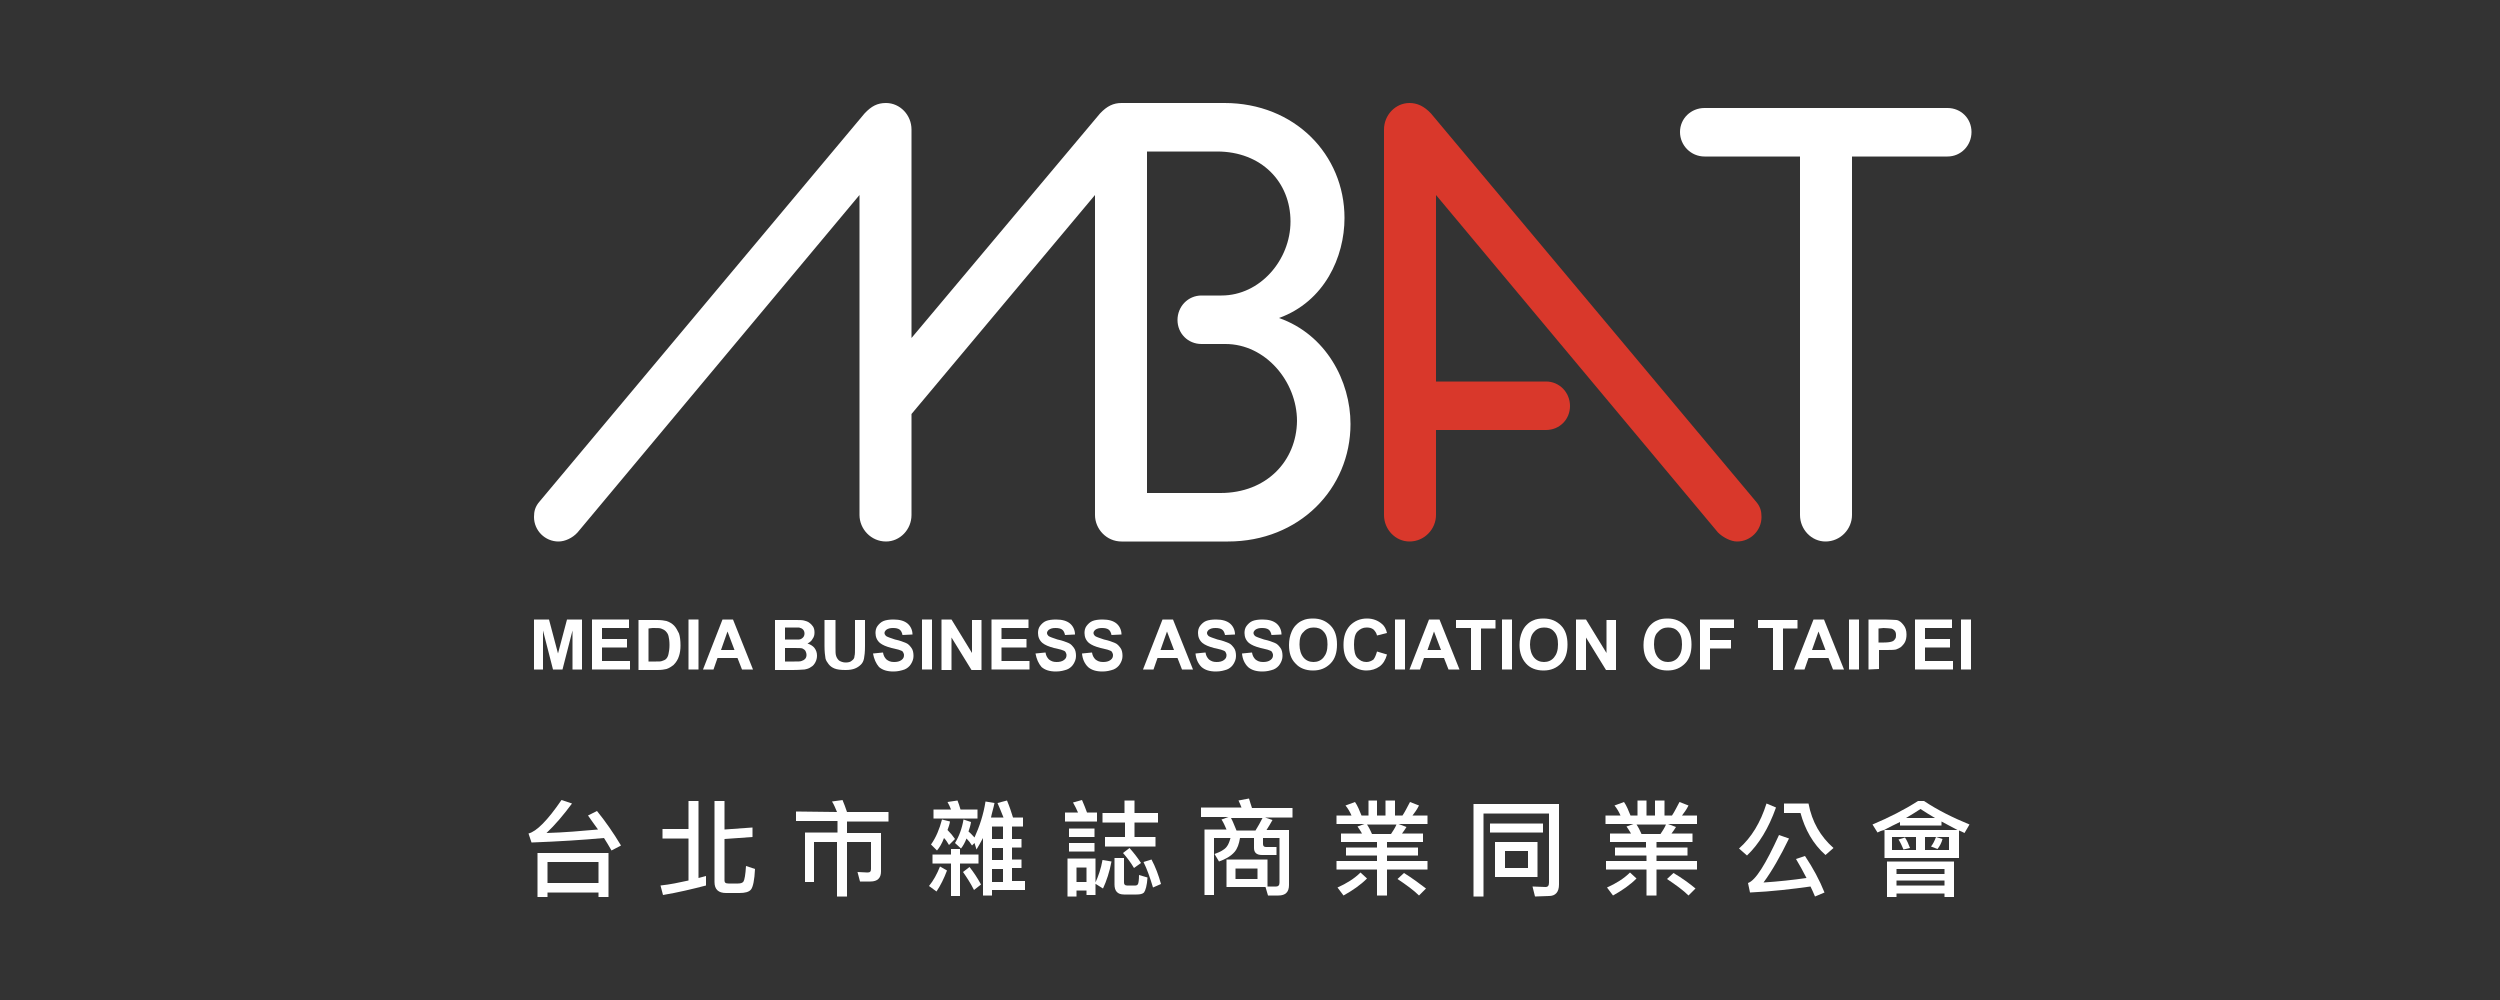 <?xml version="1.0" encoding="utf-8"?>
<!-- Generator: Adobe Illustrator 28.0.0, SVG Export Plug-In . SVG Version: 6.00 Build 0)  -->
<svg version="1.1" id="圖層_1" xmlns="http://www.w3.org/2000/svg" xmlns:xlink="http://www.w3.org/1999/xlink" x="0px" y="0px"
	 viewBox="0 0 500 200" style="enable-background:new 0 0 500 200;" xml:space="preserve">
<rect x="0" y="0" width="500" height="200" fill="#333333" stroke="none"/>
<style type="text/css">
	.st0{fill:#FFFFFF;}
	.st1{fill:#D9382B;}
</style>
<g>
	<g>
		<path class="st0" d="M106.8,133.9v-10h3l1.8,6.8l1.8-6.8h3v10h-1.9v-7.8l-2,7.8h-1.9l-2-7.8v7.8H106.8z"/>
		<path class="st0" d="M118.4,133.9v-10h7.4v1.7h-5.4v2.2h5v1.7h-5v2.7h5.6v1.7L118.4,133.9L118.4,133.9z"/>
		<path class="st0" d="M127.7,124h3.7c0.8,0,1.5,0.1,1.9,0.2c0.6,0.2,1.1,0.5,1.5,0.9s0.7,1,1,1.6c0.2,0.6,0.3,1.4,0.3,2.4
			c0,0.8-0.1,1.5-0.3,2.1c-0.2,0.7-0.6,1.3-1.1,1.8c-0.4,0.3-0.8,0.6-1.4,0.8c-0.4,0.1-1,0.2-1.8,0.2h-3.8L127.7,124L127.7,124z
			 M129.7,125.7v6.6h1.5c0.6,0,1,0,1.2-0.1c0.3-0.1,0.6-0.2,0.8-0.4s0.4-0.5,0.5-1c0.1-0.4,0.2-1.1,0.2-1.8c0-0.8-0.1-1.4-0.2-1.8
			c-0.1-0.4-0.3-0.7-0.6-1c-0.2-0.2-0.6-0.4-0.9-0.5c-0.3-0.1-0.8-0.1-1.7-0.1L129.7,125.7L129.7,125.7z"/>
		<path class="st0" d="M137.7,133.9v-10h2v10H137.7z"/>
		<path class="st0" d="M150.6,133.9h-2.2l-0.9-2.3h-4l-0.8,2.3h-2.1l3.9-10h2.1L150.6,133.9z M146.9,130l-1.4-3.7l-1.3,3.7H146.9z"
			/>
		<path class="st0" d="M155,124h4c0.8,0,1.4,0,1.8,0.1c0.4,0.1,0.7,0.2,1,0.4c0.3,0.2,0.6,0.5,0.8,0.8s0.3,0.7,0.3,1.2
			s-0.1,0.9-0.4,1.3c-0.2,0.4-0.6,0.7-1,0.9c0.6,0.2,1.1,0.5,1.4,0.9s0.5,0.9,0.5,1.5c0,0.5-0.1,0.9-0.3,1.3c-0.2,0.4-0.5,0.8-0.9,1
			c-0.4,0.3-0.8,0.4-1.3,0.5c-0.3,0-1.1,0.1-2.4,0.1H155V124z M157,125.6v2.3h1.3c0.8,0,1.3,0,1.5,0c0.3,0,0.6-0.2,0.8-0.4
			c0.2-0.2,0.3-0.5,0.3-0.8s-0.1-0.6-0.3-0.8c-0.2-0.2-0.4-0.3-0.8-0.4c-0.2,0-0.8,0-1.7,0H157V125.6z M157,129.6v2.7h1.9
			c0.7,0,1.2,0,1.4-0.1c0.3-0.1,0.5-0.2,0.7-0.4s0.3-0.5,0.3-0.8s-0.1-0.6-0.2-0.8c-0.1-0.2-0.4-0.4-0.6-0.5s-0.9-0.1-1.8-0.1
			L157,129.6L157,129.6z"/>
		<path class="st0" d="M165.1,124h2v5.4c0,0.9,0,1.4,0.1,1.7c0.1,0.4,0.3,0.7,0.6,1c0.3,0.2,0.8,0.4,1.3,0.4c0.6,0,1-0.1,1.3-0.4
			c0.3-0.2,0.5-0.5,0.5-0.9c0.1-0.3,0.1-0.9,0.1-1.7V124h2v5.2c0,1.2-0.1,2-0.2,2.5c-0.1,0.5-0.3,0.9-0.6,1.2s-0.7,0.6-1.2,0.8
			s-1.1,0.3-1.9,0.3c-1,0-1.7-0.1-2.2-0.3s-0.9-0.5-1.2-0.9s-0.5-0.7-0.6-1.1c-0.1-0.6-0.2-1.4-0.2-2.5V124H165.1z"/>
		<path class="st0" d="M174.6,130.7l2-0.2c0.1,0.7,0.4,1.1,0.7,1.4c0.4,0.3,0.8,0.5,1.5,0.5c0.6,0,1.1-0.1,1.5-0.4s0.5-0.6,0.5-1
			c0-0.2-0.1-0.4-0.2-0.6c-0.1-0.2-0.4-0.3-0.7-0.4c-0.2-0.1-0.8-0.2-1.6-0.4c-1.1-0.3-1.8-0.6-2.3-1c-0.6-0.5-0.9-1.2-0.9-2
			c0-0.5,0.1-1,0.4-1.4c0.3-0.4,0.7-0.8,1.2-1s1.2-0.3,2-0.3c1.3,0,2.2,0.3,2.8,0.8s1,1.3,1,2.2l-2,0.1c-0.1-0.5-0.3-0.9-0.6-1.1
			s-0.7-0.3-1.3-0.3s-1,0.1-1.4,0.4c-0.2,0.2-0.3,0.4-0.3,0.6s0.1,0.4,0.3,0.6c0.3,0.2,0.9,0.4,1.8,0.7c1,0.2,1.7,0.5,2.2,0.7
			s0.8,0.6,1.1,1s0.4,1,0.4,1.6s-0.2,1.1-0.5,1.6s-0.8,0.9-1.3,1.1c-0.6,0.2-1.3,0.4-2.2,0.4c-1.3,0-2.2-0.3-2.9-0.9
			C175.2,132.7,174.8,131.8,174.6,130.7z"/>
		<path class="st0" d="M184.4,133.9v-10h2v10H184.4z"/>
		<path class="st0" d="M188.3,133.9v-10h2l4.1,6.7V124h1.9v10h-2l-4-6.5v6.5h-2V133.9z"/>
		<path class="st0" d="M198.3,133.9v-10h7.4v1.7h-5.4v2.2h5v1.7h-5v2.7h5.6v1.7L198.3,133.9L198.3,133.9z"/>
		<path class="st0" d="M207.1,130.7l2-0.2c0.1,0.7,0.4,1.1,0.7,1.4c0.4,0.3,0.8,0.5,1.5,0.5c0.6,0,1.1-0.1,1.5-0.4s0.5-0.6,0.5-1
			c0-0.2-0.1-0.4-0.2-0.6c-0.1-0.2-0.4-0.3-0.7-0.4c-0.2-0.1-0.8-0.2-1.6-0.4c-1.1-0.3-1.8-0.6-2.3-1c-0.6-0.5-0.9-1.2-0.9-2
			c0-0.5,0.1-1,0.4-1.4c0.3-0.4,0.7-0.8,1.2-1s1.2-0.3,2-0.3c1.3,0,2.2,0.3,2.8,0.8s1,1.3,1,2.2l-2,0.1c-0.1-0.5-0.3-0.9-0.6-1.1
			s-0.7-0.3-1.3-0.3s-1,0.1-1.4,0.4c-0.2,0.2-0.3,0.4-0.3,0.6s0.1,0.4,0.3,0.6c0.3,0.2,0.9,0.4,1.8,0.7c1,0.2,1.7,0.5,2.2,0.7
			s0.8,0.6,1.1,1s0.4,1,0.4,1.6s-0.2,1.1-0.5,1.6s-0.8,0.9-1.3,1.1c-0.6,0.2-1.3,0.4-2.2,0.4c-1.3,0-2.2-0.3-2.9-0.9
			C207.7,132.7,207.3,131.8,207.1,130.7z"/>
		<path class="st0" d="M216.4,130.7l2-0.2c0.1,0.7,0.4,1.1,0.7,1.4c0.4,0.3,0.8,0.5,1.5,0.5c0.6,0,1.1-0.1,1.5-0.4s0.5-0.6,0.5-1
			c0-0.2-0.1-0.4-0.2-0.6c-0.1-0.2-0.4-0.3-0.7-0.4c-0.2-0.1-0.8-0.2-1.6-0.4c-1.1-0.3-1.8-0.6-2.3-1c-0.6-0.5-0.9-1.2-0.9-2
			c0-0.5,0.1-1,0.4-1.4c0.3-0.4,0.7-0.8,1.2-1s1.2-0.3,2-0.3c1.3,0,2.2,0.3,2.8,0.8s1,1.3,1,2.2l-2,0.1c-0.1-0.5-0.3-0.9-0.6-1.1
			s-0.7-0.3-1.3-0.3s-1,0.1-1.4,0.4c-0.2,0.2-0.3,0.4-0.3,0.6s0.1,0.4,0.3,0.6c0.3,0.2,0.9,0.4,1.8,0.7c1,0.2,1.7,0.5,2.2,0.7
			s0.8,0.6,1.1,1s0.4,1,0.4,1.6s-0.2,1.1-0.5,1.6s-0.8,0.9-1.3,1.1c-0.6,0.2-1.3,0.4-2.2,0.4c-1.3,0-2.2-0.3-2.9-0.9
			C216.9,132.7,216.5,131.8,216.4,130.7z"/>
		<path class="st0" d="M238.6,133.9h-2.2l-0.9-2.3h-4l-0.8,2.3h-2.1l3.9-10h2.1L238.6,133.9z M234.8,130l-1.4-3.7l-1.3,3.7H234.8z"
			/>
		<path class="st0" d="M239.1,130.7l2-0.2c0.1,0.7,0.4,1.1,0.7,1.4c0.4,0.3,0.8,0.5,1.5,0.5c0.6,0,1.1-0.1,1.5-0.4s0.5-0.6,0.5-1
			c0-0.2-0.1-0.4-0.2-0.6c-0.1-0.2-0.4-0.3-0.7-0.4c-0.2-0.1-0.8-0.2-1.6-0.4c-1.1-0.3-1.8-0.6-2.3-1c-0.6-0.5-0.9-1.2-0.9-2
			c0-0.5,0.1-1,0.4-1.4c0.3-0.4,0.7-0.8,1.2-1s1.2-0.3,2-0.3c1.3,0,2.2,0.3,2.8,0.8s1,1.3,1,2.2l-2,0.1c-0.1-0.5-0.3-0.9-0.6-1.1
			s-0.7-0.3-1.3-0.3s-1,0.1-1.4,0.4c-0.2,0.2-0.3,0.4-0.3,0.6s0.1,0.4,0.3,0.6c0.3,0.2,0.9,0.4,1.8,0.7c1,0.2,1.7,0.5,2.2,0.7
			s0.8,0.6,1.1,1s0.4,1,0.4,1.6s-0.2,1.1-0.5,1.6s-0.8,0.9-1.3,1.1c-0.6,0.2-1.3,0.4-2.2,0.4c-1.3,0-2.2-0.3-2.9-0.9
			C239.6,132.7,239.2,131.8,239.1,130.7z"/>
		<path class="st0" d="M248.4,130.7l2-0.2c0.1,0.7,0.4,1.1,0.7,1.4c0.4,0.3,0.8,0.5,1.5,0.5c0.6,0,1.1-0.1,1.5-0.4s0.5-0.6,0.5-1
			c0-0.2-0.1-0.4-0.2-0.6c-0.1-0.2-0.4-0.3-0.7-0.4c-0.2-0.1-0.8-0.2-1.6-0.4c-1.1-0.3-1.8-0.6-2.3-1c-0.6-0.5-0.9-1.2-0.9-2
			c0-0.5,0.1-1,0.4-1.4c0.3-0.4,0.7-0.8,1.2-1s1.2-0.3,2-0.3c1.3,0,2.2,0.3,2.8,0.8s1,1.3,1,2.2l-2,0.1c-0.1-0.5-0.3-0.9-0.6-1.1
			s-0.7-0.3-1.3-0.3s-1,0.1-1.4,0.4c-0.2,0.2-0.3,0.4-0.3,0.6s0.1,0.4,0.3,0.6c0.3,0.2,0.9,0.4,1.8,0.7c1,0.2,1.7,0.5,2.2,0.7
			s0.8,0.6,1.1,1s0.4,1,0.4,1.6s-0.2,1.1-0.5,1.6c-0.3,0.5-0.8,0.9-1.3,1.1c-0.6,0.2-1.3,0.4-2.2,0.4c-1.3,0-2.2-0.3-2.9-0.9
			C248.9,132.7,248.5,131.8,248.4,130.7z"/>
		<path class="st0" d="M257.8,129c0-1,0.2-1.9,0.5-2.6c0.2-0.5,0.5-1,0.9-1.4s0.8-0.7,1.3-0.9c0.6-0.3,1.3-0.4,2.1-0.4
			c1.5,0,2.6,0.5,3.5,1.4s1.3,2.2,1.3,3.8c0,1.6-0.4,2.9-1.3,3.8c-0.9,0.9-2,1.4-3.5,1.4s-2.7-0.5-3.5-1.4
			C258.2,131.8,257.8,130.6,257.8,129z M259.9,128.9c0,1.1,0.3,2,0.8,2.6s1.2,0.9,2,0.9s1.5-0.3,2-0.9c0.5-0.6,0.8-1.4,0.8-2.6
			c0-1.1-0.2-2-0.8-2.6c-0.5-0.6-1.2-0.8-2-0.8s-1.5,0.3-2,0.9C260.1,126.9,259.9,127.8,259.9,128.9z"/>
		<path class="st0" d="M275.4,130.3l2,0.6c-0.3,1.1-0.8,1.9-1.5,2.4s-1.6,0.8-2.6,0.8c-1.3,0-2.4-0.5-3.3-1.4s-1.3-2.1-1.3-3.7
			c0-1.7,0.4-2.9,1.3-3.9c0.9-0.9,2-1.4,3.4-1.4c1.2,0,2.2,0.4,3,1.1c0.5,0.4,0.8,1,1,1.8l-2,0.5c-0.1-0.5-0.4-0.9-0.7-1.2
			c-0.4-0.3-0.8-0.4-1.4-0.4c-0.7,0-1.3,0.3-1.8,0.8s-0.7,1.4-0.7,2.6c0,1.3,0.2,2.2,0.7,2.7s1,0.8,1.8,0.8c0.5,0,1-0.2,1.4-0.5
			C275,131.5,275.2,131,275.4,130.3z"/>
		<path class="st0" d="M279,133.9v-10h2v10H279z"/>
		<path class="st0" d="M291.9,133.9h-2.2l-0.9-2.3h-4l-0.8,2.3h-2.1l3.9-10h2.1L291.9,133.9z M288.2,130l-1.4-3.7l-1.3,3.7H288.2z"
			/>
		<path class="st0" d="M294.2,133.9v-8.3h-3V124h7.9v1.7h-2.9v8.3h-2V133.9z"/>
		<path class="st0" d="M300.4,133.9v-10h2v10H300.4z"/>
		<path class="st0" d="M303.9,129c0-1,0.2-1.9,0.5-2.6c0.2-0.5,0.5-1,0.9-1.4s0.8-0.7,1.3-0.9c0.6-0.3,1.3-0.4,2.1-0.4
			c1.5,0,2.6,0.5,3.5,1.4s1.3,2.2,1.3,3.8c0,1.6-0.4,2.9-1.3,3.8c-0.9,0.9-2,1.4-3.5,1.4s-2.7-0.5-3.5-1.4S303.9,130.6,303.9,129z
			 M306,128.9c0,1.1,0.3,2,0.8,2.6s1.2,0.9,2,0.9s1.5-0.3,2-0.9c0.5-0.6,0.8-1.4,0.8-2.6c0-1.1-0.2-2-0.8-2.6
			c-0.5-0.6-1.2-0.8-2-0.8s-1.5,0.3-2,0.9C306.3,126.9,306,127.8,306,128.9z"/>
		<path class="st0" d="M315.2,133.9v-10h2l4.1,6.7V124h1.9v10h-2l-4-6.5v6.5h-2V133.9z"/>
		<path class="st0" d="M328.7,129c0-1,0.2-1.9,0.5-2.6c0.2-0.5,0.5-1,0.9-1.4s0.8-0.7,1.3-0.9c0.6-0.3,1.3-0.4,2.1-0.4
			c1.5,0,2.6,0.5,3.5,1.4s1.3,2.2,1.3,3.8c0,1.6-0.4,2.9-1.3,3.8c-0.9,0.9-2,1.4-3.5,1.4s-2.7-0.5-3.5-1.4
			C329.1,131.8,328.7,130.6,328.7,129z M330.8,128.9c0,1.1,0.3,2,0.8,2.6s1.2,0.9,2,0.9s1.5-0.3,2-0.9c0.5-0.6,0.8-1.4,0.8-2.6
			c0-1.1-0.2-2-0.8-2.6c-0.5-0.6-1.2-0.8-2-0.8s-1.5,0.3-2,0.9C331,126.9,330.8,127.8,330.8,128.9z"/>
		<path class="st0" d="M340,133.9v-10h6.8v1.7H342v2.4h4.2v1.7H342v4.2H340z"/>
		<path class="st0" d="M354.6,133.9v-8.3h-3V124h7.9v1.7h-2.9v8.3h-2V133.9z"/>
		<path class="st0" d="M368.8,133.9h-2.2l-0.9-2.3h-4l-0.8,2.3h-2.1l3.9-10h2.1L368.8,133.9z M365.1,130l-1.4-3.7l-1.3,3.7H365.1z"
			/>
		<path class="st0" d="M369.8,133.9v-10h2v10H369.8z"/>
		<path class="st0" d="M373.7,133.9v-10h3.2c1.2,0,2,0.1,2.4,0.1c0.6,0.1,1,0.5,1.4,1s0.6,1.1,0.6,1.9c0,0.6-0.1,1.1-0.3,1.5
			c-0.2,0.4-0.5,0.7-0.8,1c-0.3,0.2-0.7,0.4-1,0.5c-0.5,0.1-1.2,0.1-2.1,0.1h-1.3v3.8L373.7,133.9L373.7,133.9z M375.7,125.7v2.8
			h1.1c0.8,0,1.3-0.1,1.6-0.2c0.3-0.1,0.5-0.3,0.6-0.5c0.2-0.2,0.2-0.5,0.2-0.8c0-0.4-0.1-0.7-0.3-0.9c-0.2-0.2-0.5-0.4-0.8-0.4
			c-0.2,0-0.7-0.1-1.4-0.1L375.7,125.7L375.7,125.7z"/>
		<path class="st0" d="M383,133.9v-10h7.4v1.7H385v2.2h5v1.7h-5v2.7h5.6v1.7L383,133.9L383,133.9z"/>
		<path class="st0" d="M392.2,133.9v-10h2v10H392.2z"/>
	</g>
	<g>
		<path class="st1" d="M351.1,100.2c1,1.1,1.2,2.1,1.2,3.2c0,2.7-2.2,4.9-4.9,4.9c-1.3,0-2.9-0.9-3.8-1.8L287.2,39v37.3h22
			c2.7,0,4.8,2.2,4.8,4.9s-2.1,4.8-4.8,4.8h-22v17c0,2.8-2.3,5.3-5.3,5.3c-2.8,0-5.1-2.4-5.1-5.3V25.9c0-2.9,2.3-5.3,5.1-5.3
			c1.5,0,2.9,0.6,4.3,2.1L351.1,100.2z"/>
		<path class="st0" d="M360,31.3h-19.1c-2.7,0-4.9-2.2-4.9-4.9s2.2-4.8,4.9-4.8h48.6c2.7,0,4.8,2.1,4.8,4.8s-2.1,4.9-4.8,4.9h-19.1
			V103c0,2.8-2.3,5.3-5.3,5.3c-2.8,0-5.1-2.4-5.1-5.3V31.3z"/>
		<path class="st0" d="M255.8,63.6c9.1-3.3,13.1-12.2,13.1-20c0-12.7-10-23-24-23h-20.2l0,0c-0.1,0-0.2,0-0.4,0
			c-1.6,0-2.9,0.6-4.3,2.1l-37.7,44.9V25.9c0-2.9-2.3-5.3-5.1-5.3c-1.7,0-2.9,0.6-4.3,2.1L108,100.2c-1,1.1-1.2,2.1-1.2,3.2
			c0,2.7,2.2,4.9,4.9,4.9c1.3,0,2.8-0.7,3.8-1.8L171.9,39v64c0,2.8,2.3,5.3,5.3,5.3c2.8,0,5.1-2.4,5.1-5.3V82.8L219,39v64
			c0,2.8,2.3,5.3,5.3,5.3c0.1,0,0.2,0,0.4,0l0,0h20.9c14.2,0,24.5-10.5,24.5-23.5C270.1,76.2,265.2,66.9,255.8,63.6z M244.1,98.6
			h-12.6h-1.6h-0.5V30.3h0.5h1.6h11.9c8.9,0,14.7,6.1,14.7,14c0,7.7-6.1,14.8-13.8,14.8h-4c-2.7,0-4.8,2.2-4.8,4.9
			c0,2.7,2.1,4.8,4.8,4.8h4.8c8,0,14.3,7.5,14.3,15.4C259.3,92.2,253.3,98.6,244.1,98.6z"/>
	</g>
	<g>
		<path class="st0" d="M105.7,166.7c1.6-0.4,3.8-2.6,6.6-6.7l2.1,0.7c-1.7,2.3-3.4,4.3-5.1,5.9c3.5-0.1,7-0.4,10.3-0.7
			c-0.7-1-1.4-1.9-2-2.8l1.8-0.9c1.7,2.1,3.3,4.4,4.8,6.9l-1.9,1c-0.5-0.9-1-1.7-1.5-2.5c-4.3,0.4-9.2,0.7-14.5,0.9L105.7,166.7z
			 M121.7,179.4h-2v-0.9h-10.2v0.9h-2v-8.8h14.2V179.4z M119.7,176.6v-4.2h-10.2v4.2H119.7z"/>
		<path class="st0" d="M139.7,160.2v15.4c0.5-0.1,1-0.3,1.5-0.4v1.9c-2.7,0.7-5.6,1.4-8.6,1.9l-0.5-1.9c1.9-0.2,3.8-0.6,5.6-1v-8.4
			h-5.2v-1.9h5.2v-5.6H139.7z M145.2,178.6c-1.5,0-2.3-0.7-2.3-2.2v-16.2h2v5.7l5.6-0.4v1.9l-5.6,0.4v8.3c0,0.4,0.2,0.6,0.8,0.6h1.9
			c0.5,0,0.9-0.1,1.1-0.4c0.2-0.3,0.4-1.4,0.5-3.1l1.8,0.6c-0.1,2.2-0.4,3.6-0.8,4.1c-0.4,0.5-1.2,0.7-2.3,0.7L145.2,178.6
			L145.2,178.6z"/>
		<path class="st0" d="M167.4,162.4c-0.3-0.7-0.6-1.5-1-2.1l2.1-0.3c0.3,0.7,0.6,1.5,0.9,2.4h8.3v1.9h-8.3v2.3h6.8v7.7
			c0,1.3-0.7,2-2.1,2H172l-0.5-1.9l2,0.1c0.5,0,0.7-0.2,0.7-0.7v-5.4h-4.8v10.9h-2v-10.9h-4.6v8H161v-9.9h6.5v-2.3h-8.3v-1.9
			L167.4,162.4L167.4,162.4z"/>
		<path class="st0" d="M189.4,174.1c-0.6,1.6-1.3,3-2.1,4.2l-1.5-1.1c0.9-1.1,1.6-2.4,2.2-3.9L189.4,174.1z M187.4,170.1l-1.2-1.2
			c1-1.4,1.7-3.1,2.2-5l1.6,0.4c-0.1,0.6-0.3,1.2-0.5,1.7c0.6,0.6,1.1,1.2,1.5,1.8l-1.2,1.2c-0.3-0.5-0.6-1-1-1.4
			C188.4,168.7,187.9,169.5,187.4,170.1z M190.2,170.9v-1.1h1.8v1.1h3.7v1.8H192v6.5h-1.8v-6.5h-3.7v-1.8H190.2z M192.1,161.9h3.4
			v1.8h-8.8v-1.8h3.5c-0.2-0.5-0.4-1-0.7-1.5l2-0.3C191.7,160.6,191.9,161.2,192.1,161.9z M194.2,164.4c-0.1,0.7-0.3,1.3-0.5,1.9
			c0.5,0.4,0.9,0.9,1.2,1.2c1-2.2,1.8-4.6,2.2-7.2l1.8,0.3c-0.2,1-0.5,1.9-0.7,2.9h2.5c-0.4-1-0.8-2-1.2-2.9l1.9-0.5
			c0.5,1.2,0.9,2.4,1.2,3.4h2v1.8h-2.2v2.5h1.9v1.7h-1.9v2.4h1.9v1.7h-1.9v2.6h2.6v1.8h-6.6v1.1h-1.8v-11.5
			c-0.4,0.8-0.9,1.6-1.3,2.3l-0.4-1.3l-0.5,0.5c-0.3-0.5-0.7-1-1.1-1.4c-0.3,0.8-0.7,1.5-1.1,2l-1.2-1.1c0.8-1.3,1.4-2.9,1.7-4.7
			L194.2,164.4z M196.2,176.9l-1.4,1.1c-0.7-1.4-1.5-2.6-2.2-3.6l1.3-1C194.7,174.4,195.5,175.6,196.2,176.9z M198.4,165.3v2.5h2.2
			v-2.5H198.4z M198.4,172h2.2v-2.4h-2.2V172z M198.4,176.4h2.2v-2.6h-2.2V176.4z"/>
		<path class="st0" d="M215.6,162.5c-0.3-0.7-0.6-1.3-1-2l1.8-0.5c0.4,0.9,0.7,1.7,1,2.5h2v1.8H213v-1.8H215.6z M215.3,179.3h-1.8
			v-7.6h5.6v7.3h-1.8v-0.9h-2V179.3z M218.9,165.7v1.7h-5.1v-1.7H218.9z M218.9,168.6v1.7h-5.1v-1.7H218.9z M217.3,173.5h-2v2.9h2
			V173.5z M222.3,172.3c-0.4,2.1-1,3.9-1.7,5.4l-1.6-1c0.7-1.5,1.2-3,1.5-4.7L222.3,172.3z M224.9,162.6v-2.5h2v2.5h4.7v1.9h-4.7
			v2.9h4.2v1.9H221v-1.9h4v-2.9h-4.5v-1.9H224.9z M224.8,178.9c-1.3,0-1.9-0.7-1.9-2v-5.3h1.9v4.9c0,0.4,0.2,0.6,0.6,0.6h1.7
			c0.2,0,0.4-0.1,0.5-0.3s0.2-0.8,0.2-1.8l1.7,0.5c-0.1,1.6-0.4,2.6-0.7,3c-0.3,0.3-0.8,0.4-1.5,0.4L224.8,178.9L224.8,178.9z
			 M228.2,172.6l-1.4,1c-0.7-1.2-1.5-2.2-2.2-3l1.3-1C226.7,170.5,227.5,171.5,228.2,172.6z M232.2,176.8l-1.6,0.7
			c-0.6-2-1.2-3.7-1.9-5.1l1.6-0.5C231.1,173.4,231.7,175,232.2,176.8z"/>
		<path class="st0" d="M250.4,161.6h8.1v1.9H253l1.5,0.5c-0.4,0.7-0.8,1.4-1.2,2h4.5v11c0,1.4-0.7,2.1-2.1,2.1h-2.1l-0.5-1.7h-7.8
			v-5.5h8.2v5.4h1.7c0.5,0,0.7-0.3,0.7-0.8v-8.9h-3.3v1.2c0,0.4,0.2,0.6,0.6,0.6h2.1v1.6h-2.9c-1.1,0-1.6-0.5-1.6-1.4v-2H248
			c-0.2,1.2-0.5,2.1-1.1,2.8c-0.7,0.8-1.7,1.4-3.1,1.9l-0.9-1.5c1.1-0.4,1.9-0.8,2.4-1.4c0.4-0.5,0.6-1.1,0.8-1.8h-3.3V179h-1.9
			v-13.1h4.4c-0.3-0.7-0.6-1.4-1-2l1.4-0.5h-5.5v-1.9h8.1c-0.2-0.5-0.4-1-0.6-1.4l2.1-0.4C250,160.4,250.2,161,250.4,161.6z
			 M251.1,166.1c0.5-0.8,1-1.7,1.4-2.5h-6.3c0.4,0.7,0.7,1.6,1.1,2.5H251.1z M251.5,173.7h-4.4v2.1h4.4V173.7z"/>
		<path class="st0" d="M275.4,160.1v3h1.7v-3h1.9v3h1.5c0.6-0.9,1-1.8,1.5-2.7l1.8,0.7c-0.4,0.8-0.9,1.5-1.3,2h3v1.7h-5.8l1.6,0.6
			c-0.3,0.5-0.6,0.9-0.9,1.3h4.2v1.7h-7.2v1.1h6.2v1.6h-6.2v1.1h8.1v1.7h-8.1v5.2h-2v-5.2h-8.1v-1.7h8.1v-1.1h-6.2v-1.6h6.2v-1.1
			h-7.2v-1.7h4.2c-0.3-0.5-0.6-1-0.9-1.4l1.4-0.5h-5.6v-1.7h3c-0.3-0.7-0.7-1.4-1.2-2l1.9-0.7c0.5,0.7,0.9,1.7,1.3,2.7h1.4v-3
			L275.4,160.1L275.4,160.1z M273.4,175.7c-1.3,1.3-2.9,2.4-4.7,3.4l-1.2-1.6c1.8-0.8,3.4-1.8,4.6-3L273.4,175.7z M273.4,164.9
			c0.4,0.6,0.7,1.2,1,1.9h3.8c0.4-0.6,0.8-1.2,1.1-1.9H273.4z M285.2,177.7l-1.4,1.4c-1-1-2.5-2.1-4.3-3.3l1.3-1.2
			C282.4,175.6,283.9,176.7,285.2,177.7z"/>
		<path class="st0" d="M307,179.3l-0.5-2l2.6,0.1c0.5,0,0.7-0.3,0.7-0.9v-13.8h-13.1v16.6h-2v-18.5h17.1v16.1c0,1.5-0.7,2.3-2,2.3
			L307,179.3L307,179.3z M308.6,164.7v1.8H298v-1.8H308.6z M307.5,168.4v7H299v-7H307.5z M305.6,170.2H301v3.4h4.6V170.2z"/>
		<path class="st0" d="M329.3,160.1v3h1.7v-3h1.9v3h1.5c0.6-0.9,1-1.8,1.5-2.7l1.8,0.7c-0.4,0.8-0.9,1.5-1.3,2h3v1.7h-5.8l1.6,0.6
			c-0.3,0.5-0.6,0.9-0.9,1.3h4.2v1.7h-7.2v1.1h6.2v1.6h-6.2v1.1h8.1v1.7h-8.1v5.2h-2v-5.2h-8.1v-1.7h8.1v-1.1H323v-1.6h6.2v-1.1H322
			v-1.7h4.2c-0.3-0.5-0.6-1-0.9-1.4l1.4-0.5h-5.6v-1.7h3c-0.3-0.7-0.7-1.4-1.2-2l1.9-0.7c0.5,0.7,0.9,1.7,1.3,2.7h1.4v-3
			L329.3,160.1L329.3,160.1z M327.3,175.7c-1.3,1.3-2.9,2.4-4.7,3.4l-1.2-1.6c1.8-0.8,3.4-1.8,4.6-3L327.3,175.7z M327.3,164.9
			c0.4,0.6,0.7,1.2,1,1.9h3.8c0.4-0.6,0.8-1.2,1.1-1.9H327.3z M339.1,177.7l-1.4,1.4c-1-1-2.5-2.1-4.3-3.3l1.3-1.2
			C336.4,175.6,337.9,176.7,339.1,177.7z"/>
		<path class="st0" d="M355.2,161.5c-1.5,4.2-3.4,7.3-5.8,9.6l-1.6-1.4c2.5-2.2,4.3-5.2,5.5-9L355.2,161.5z M364.9,178.5l-1.9,0.8
			c-0.3-0.7-0.6-1.4-0.9-2c-3.6,0.5-7.7,1-12.1,1.2l-0.4-1.9c1.5-0.5,3.5-3.7,6.2-9.6l2,0.7c-1.7,3.5-3.4,6.5-5.1,8.8
			c3-0.2,5.8-0.5,8.6-0.9c-0.7-1.4-1.4-2.6-2.1-3.8l1.8-0.6C362.6,173.6,363.9,176,364.9,178.5z M361.7,160.7c0.7,3.7,2.4,6.6,5,8.9
			l-1.6,1.4c-2.5-2.2-4.1-5.1-5-8.4h-3.3v-1.9H361.7z"/>
		<path class="st0" d="M375.5,166.5l-1-1.6c3.3-1.4,6.3-2.9,9.1-4.7h1.2c2.7,1.8,5.7,3.3,9.1,4.7l-1,1.7c-0.4-0.2-0.8-0.4-1.1-0.5
			v5.5h-14.9V166C376.3,166.1,375.9,166.3,375.5,166.5z M388.3,164.3v0.8H380v-0.7c-1,0.5-2.1,1-3.2,1.6h14.7
			C390.3,165.4,389.3,164.8,388.3,164.3z M390.8,179.4h-1.9v-0.7h-9.6v0.7h-1.9v-7.1h13.4V179.4z M383.2,167.4h-4.8v2.6h4.8V167.4z
			 M388.9,174.8v-1h-9.6v1H388.9z M388.9,177.1v-1h-9.6v1H388.9z M382,169.6l-1.3,0.3c-0.3-0.7-0.6-1.4-1-2l1.3-0.4
			C381.4,168.1,381.7,168.8,382,169.6z M384.1,161.8c-0.9,0.6-1.9,1.2-2.9,1.8h5.8C386,163,385,162.4,384.1,161.8z M389.8,167.4H385
			v2.6h4.8V167.4z M388.5,167.8c-0.2,0.8-0.6,1.5-1,2l-1.3-0.5c0.4-0.5,0.7-1.1,1-1.9L388.5,167.8z"/>
	</g>
</g>
</svg>
